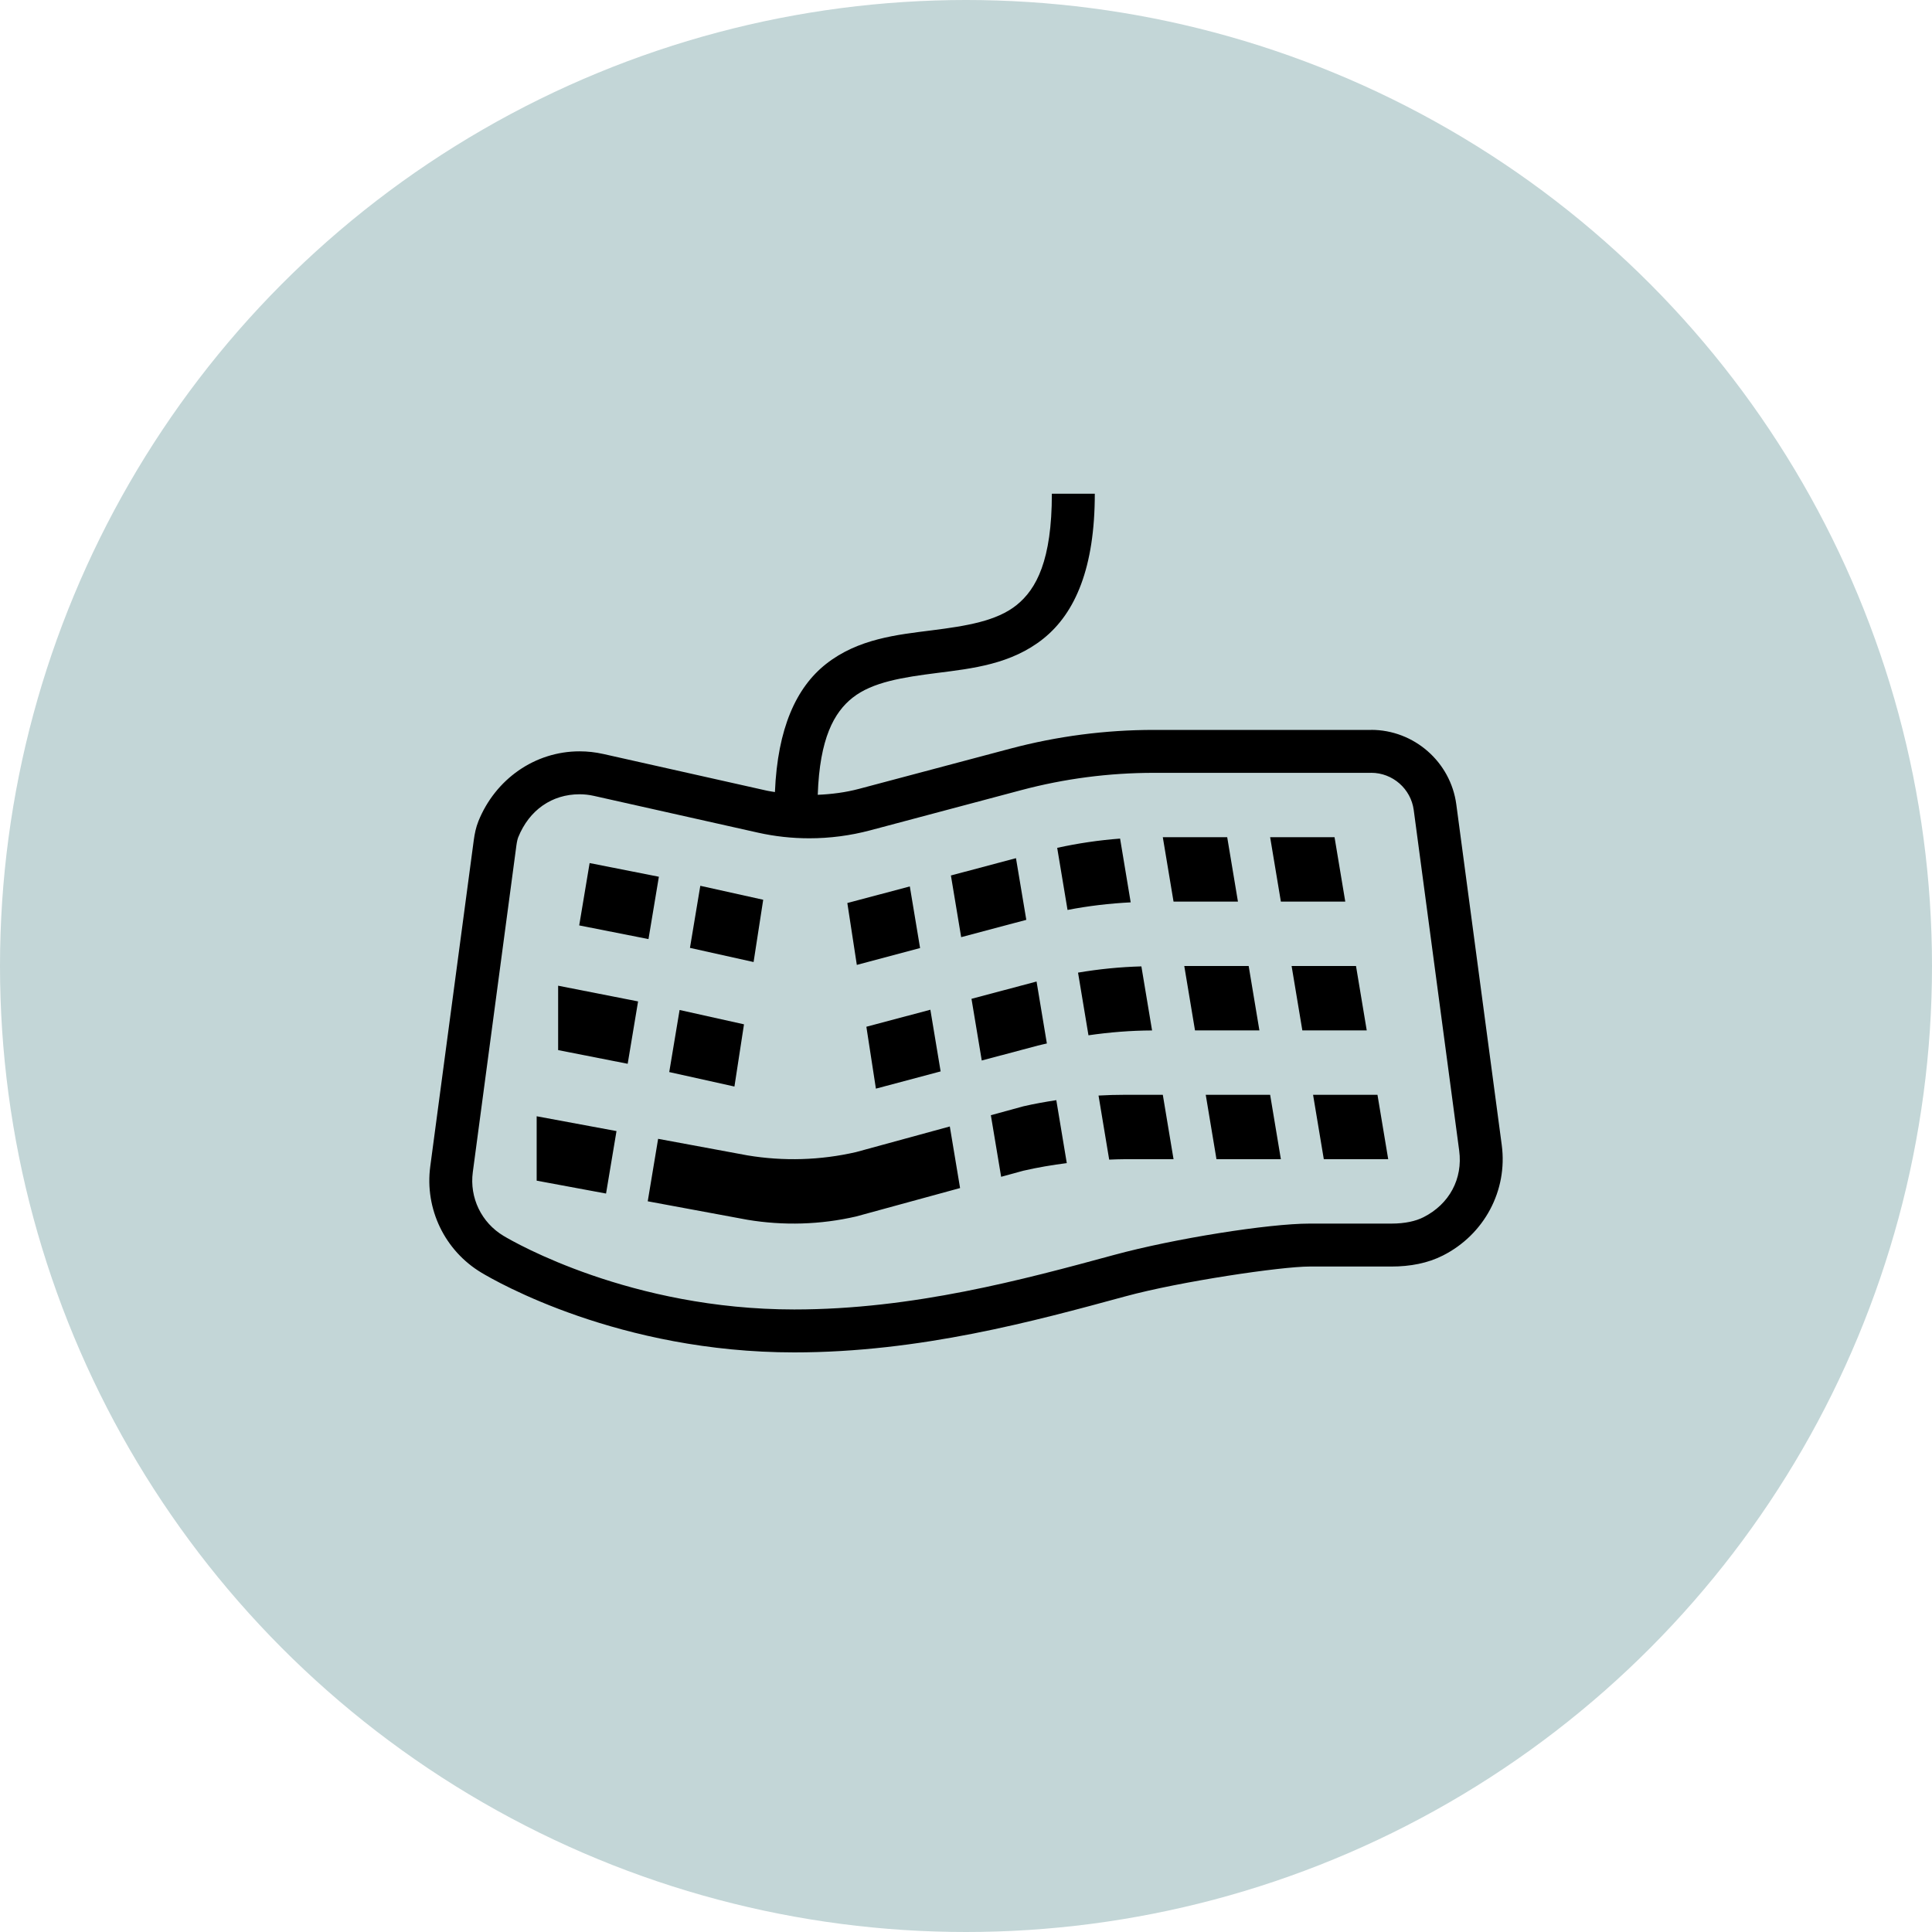 <svg width="90" height="90" viewBox="0 0 90 90" fill="none" xmlns="http://www.w3.org/2000/svg">
<circle cx="45" cy="45" r="45" fill="#C3D6D7"/>
<g clip-path="url(#clip0_1228_31071)">
<path d="M49 23C49 26.094 48.283 27.443 47.355 28.188C46.428 28.932 45.026 29.159 43.412 29.363C41.798 29.568 39.974 29.751 38.476 30.934C37.09 32.029 36.222 33.928 36.099 36.897C35.984 36.876 35.866 36.863 35.752 36.838H35.75L28.103 35.123H28.101C27.738 35.041 27.369 35 27 35C24.917 35 23.076 36.294 22.283 38.262V38.264C22.174 38.537 22.113 38.821 22.07 39.139L20.043 54.338V54.34C19.78 56.315 20.718 58.262 22.428 59.287C23.129 59.707 28.85 63 37 63C42.857 63 48.201 61.538 52.418 60.391C54.994 59.69 59.687 59 61 59H64.812C65.694 59 66.508 58.845 67.213 58.488C69.138 57.517 70.241 55.462 69.957 53.338L67.84 37.471C67.576 35.492 65.87 34 63.875 34V34.002H53.748C51.492 34.002 49.244 34.295 47.062 34.875L40.017 36.748C39.392 36.914 38.745 36.997 38.094 37.025C38.183 34.394 38.855 33.183 39.717 32.502C40.642 31.771 42.047 31.553 43.664 31.348C45.281 31.142 47.112 30.948 48.607 29.748C50.103 28.548 51 26.425 51 23H49ZM63.875 36C64.874 36 65.725 36.745 65.857 37.734L67.975 53.603C68.149 54.909 67.519 56.093 66.31 56.703C65.955 56.883 65.457 57 64.812 57H61C59.111 57 54.711 57.694 51.892 58.461C47.675 59.608 42.523 61 37 61C29.392 61 23.974 57.882 23.457 57.572C22.426 56.954 21.866 55.795 22.025 54.603L24.053 39.404V39.402C24.082 39.185 24.116 39.067 24.139 39.01V39.008C24.656 37.725 25.718 37 27 37C27.22 37 27.444 37.025 27.66 37.074H27.662L35.314 38.789C36.096 38.964 36.898 39.051 37.701 39.051C38.658 39.051 39.611 38.926 40.531 38.682L47.576 36.807C49.589 36.271 51.666 36.002 53.748 36.002H63.875V36ZM54.168 39L54.668 42H57.668L57.168 39H54.168ZM59.168 39L59.668 42H62.668L62.168 39H59.168ZM52.178 39.065C51.193 39.139 50.213 39.284 49.248 39.496L49.73 42.389C50.7 42.2 51.684 42.086 52.672 42.035L52.178 39.065ZM47.328 39.977L44.297 40.783L44.775 43.656L47.809 42.85L47.328 39.977ZM27.467 40.205L27 43L26.982 43.109L30.209 43.746L30.693 40.842L27.467 40.205ZM32.623 41.264L32.141 44.156L35.105 44.815L35.553 41.914L32.623 41.264ZM42.383 41.293L39.472 42.066L39.914 44.949L42.861 44.164L42.383 41.293ZM55.168 45L55.668 48H58.668L58.168 45H55.168ZM60.168 45L60.668 48H63.668L63.168 45H60.168ZM53.17 45.018C52.18 45.045 51.195 45.143 50.219 45.309L50.705 48.228C51.685 48.086 52.675 48.006 53.668 48.002L53.17 45.018ZM48.287 45.723L45.256 46.529L45.734 49.402L48.347 48.707C48.486 48.67 48.627 48.644 48.767 48.609L48.287 45.723ZM26 45.918V48.918L29.24 49.555L29.724 46.65L26 45.918ZM43.34 47.037L40.359 47.83L40.803 50.713L43.818 49.91L43.34 47.037ZM31.658 47.049L31.176 49.941L34.213 50.615L34.658 47.717L31.658 47.049ZM52.392 51C51.985 51 51.58 51.012 51.174 51.035L51.67 54.02C51.91 54.011 52.151 54 52.392 54H54.668L54.168 51H52.392ZM56.168 51L56.668 54H59.668L59.168 51H56.168ZM61.168 51L61.668 54H64.668L64.168 51H61.168ZM49.207 51.25C48.691 51.329 48.179 51.419 47.67 51.537L46.158 51.951L46.637 54.82L47.67 54.537C48.34 54.382 49.015 54.27 49.695 54.182L49.207 51.25ZM25 52V55L28.232 55.6L28.719 52.69L25 52ZM44.246 52.475L39.881 53.668C38.221 54.051 36.5 54.102 34.82 53.822L30.658 53.051L30.174 55.961L34.82 56.822C36.501 57.102 38.221 57.051 39.881 56.668L44.724 55.344L44.246 52.475Z" fill="black"/>
</g>
<defs>
<clipPath id="clip0_1228_31071">
<rect width="50" height="50" fill="white" transform="translate(20 20)"/>
</clipPath>
</defs>
</svg>
